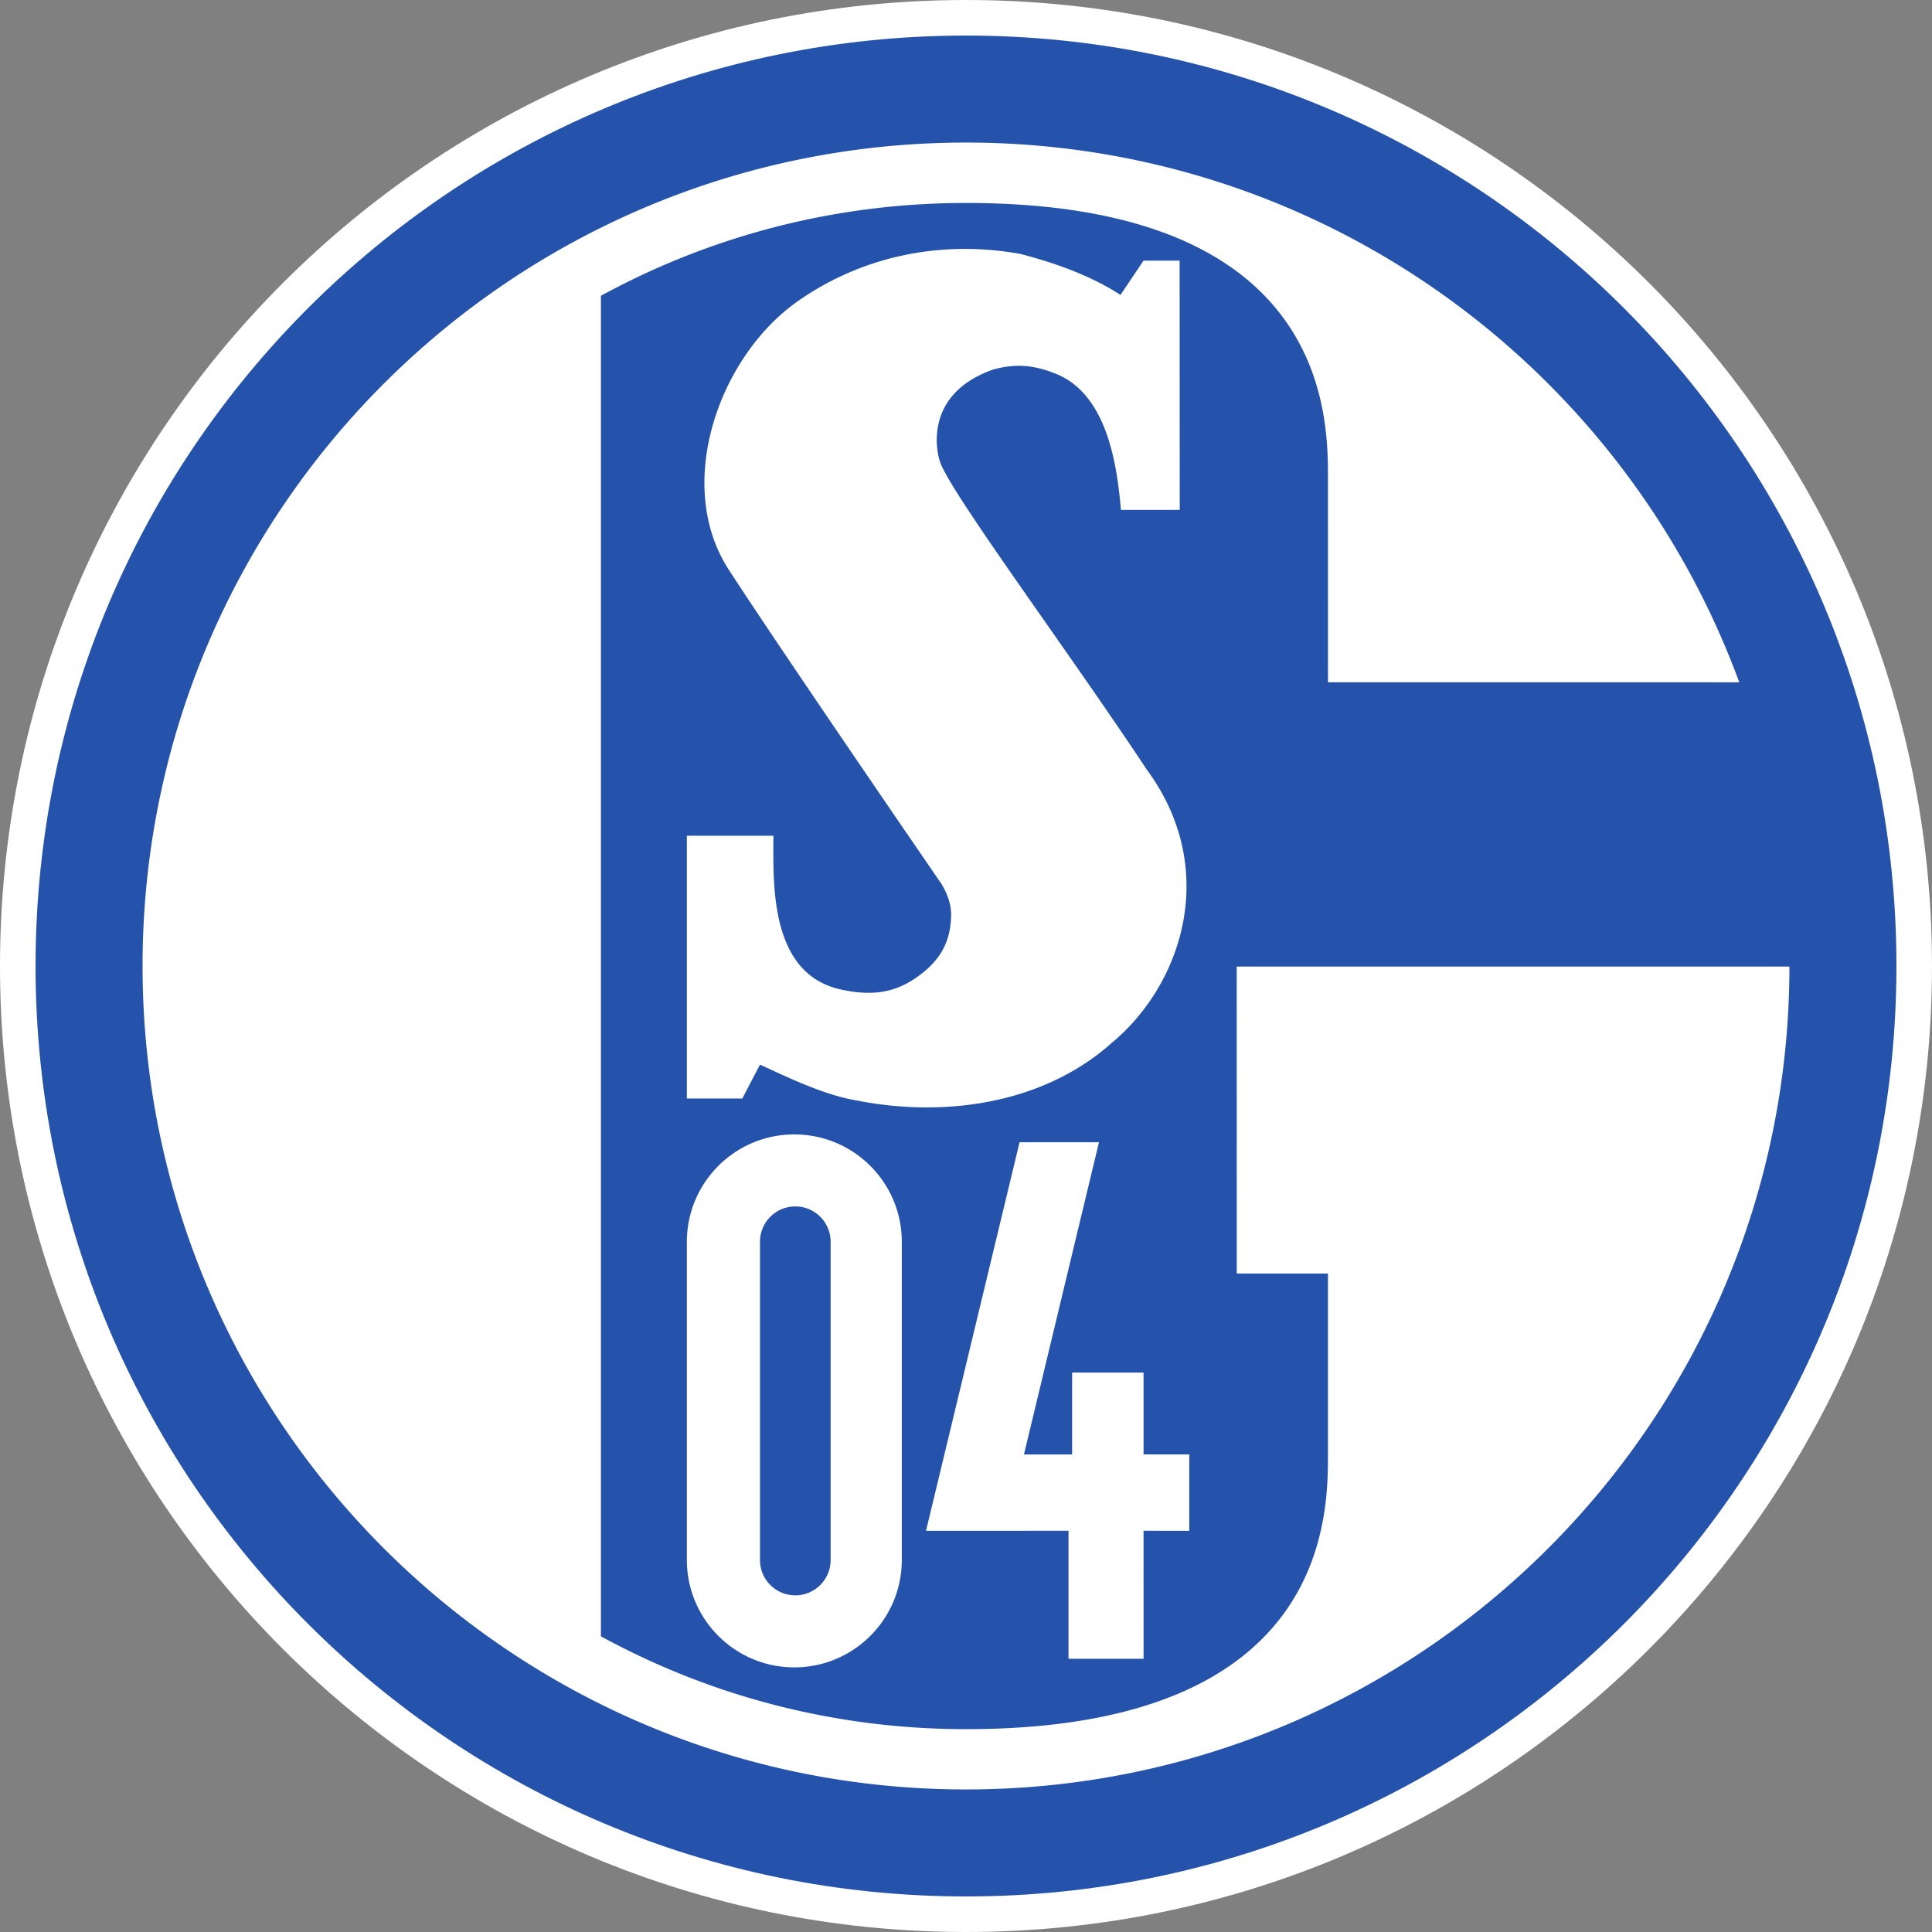 <svg xmlns="http://www.w3.org/2000/svg" height="1200" width="1200" xmlns:v="https://vecta.io/nano"><rect width="100%" height="100%" fill="#808080" stroke="none"/><path d="M599.998 1200c331.371 0 599.999-268.633 599.999-599.998C1199.997 268.63 931.37.003 599.998.003S0 268.63 0 600.002C0 931.367 268.63 1200 599.998 1200" fill="#fff"/><path d="M599.998 1177.915h0c-319.171 0-577.913-258.742-577.913-577.913S280.827 22.086 599.998 22.086s577.913 258.742 577.913 577.916-258.742 577.913-577.913 577.913" fill="#2553ac"/><path d="M1040.145 423.785l40.139.011C1008.481 228.144 820.544 88.548 599.998 88.548c-282.469 0-511.451 228.985-511.451 511.453s228.982 511.456 511.451 511.456c282.346 0 511.259-228.802 511.451-511.111H768.153l.021 190.656h56.639v112.402c0 38.533 0 170.602-224.814 170.602-82.144 0-159.405-20.893-226.758-57.659V183.724c67.353-36.763 144.614-57.657 226.758-57.657 224.814 0 224.814 132.068 224.814 170.598l.011 127.12zM584.25 287.929c-2.713-6.711-10.835-43.056 32.515-58.371 13.571-3.755 24.603-2.947 37.557 2.024 33.225 12.044 39.469 56.789 41.901 85.125h36.527l-.063-154.822h-22.416l-14.313 21.299c-18.636-12.045-40.511-19.847-62.384-25.509-51.851-9.205-100.462 2.84-138.54 29.752-48.761 34.62-76.501 113.794-42.405 166.381 34.101 52.592 131.506 194.298 131.506 194.298s6.816 9.499 6.613 20.399c-.296 17.385-7.395 28.607-21.179 38.383s-27.941 11.899-46.991 7.779c-45.065-9.609-42.211-66.677-42.211-95.572h-53.744v163.201h34.44l10.98-21.036c13.469 6.069 38.38 18.595 59.443 22.145 56.713 11.325 117.482 1.403 158.789-35.439 44.577-36.852 67.204-108.646 22.076-169.848-47.624-72.008-119.288-168.373-128.102-190.189zM472.045 771.267c0-12.115 9.821-21.932 21.937-21.932 12.111 0 21.928 9.817 21.928 21.932v197.706a21.93 21.93 0 0 1-21.928 21.928c-12.116 0-21.937-9.816-21.937-21.928V771.267zm-45.42.087v197.53c0 36.868 29.885 66.753 66.746 66.753s66.754-29.885 66.754-66.753v-197.53c0-36.864-29.892-66.749-66.754-66.749s-66.746 29.885-66.746 66.749zm312.05 132.009h-28.383l-.021-50.811h-44.355v50.853h-29.923l46.605-193.942h-49.323L575.161 950.81l88.517-.015v79.514h46.615l-.021-79.514 28.404.015v-47.448" fill="#fff"/></svg>